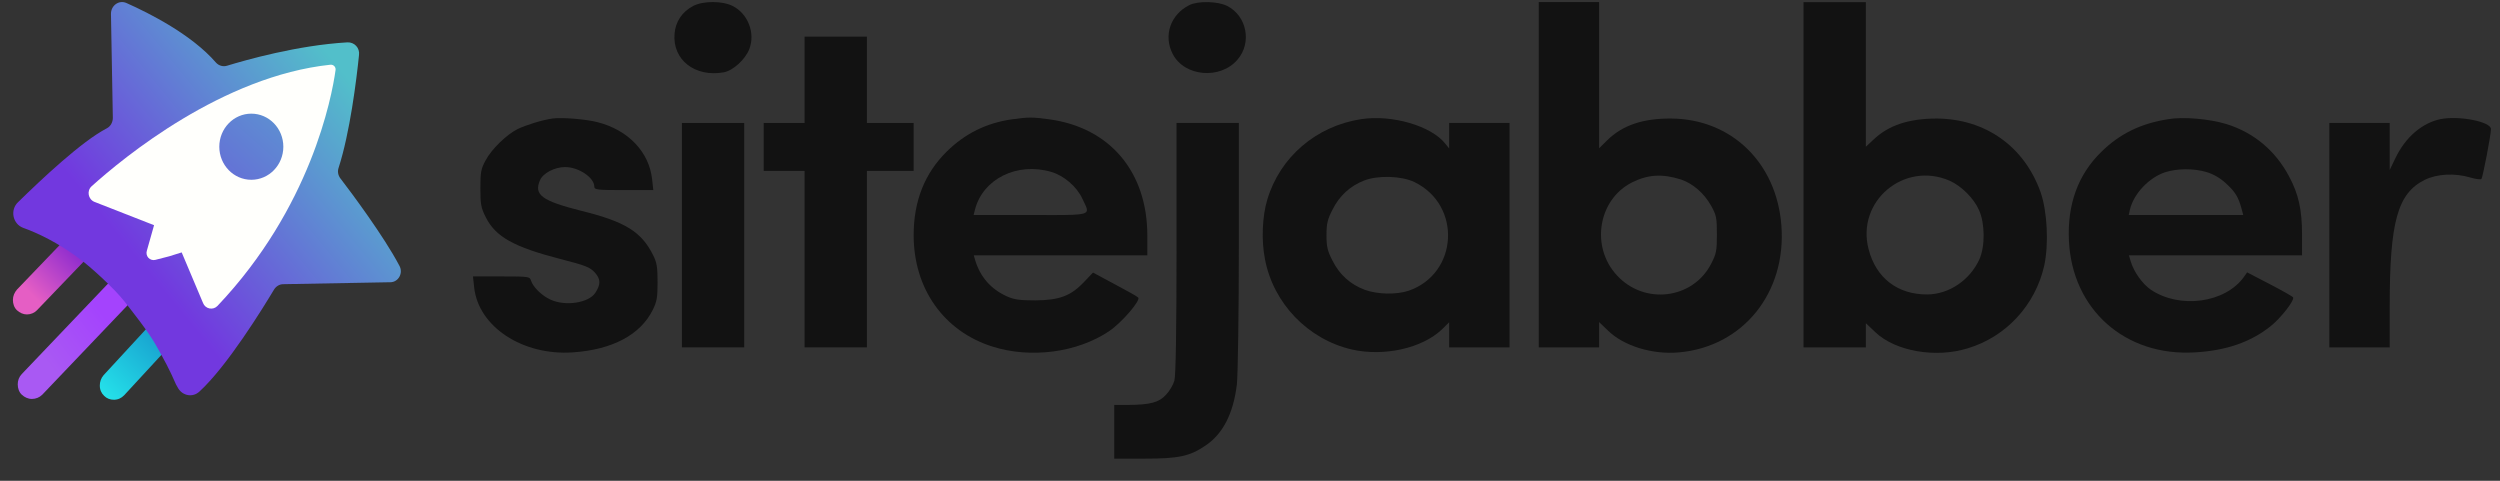 <svg width="104" height="20" viewBox="0 0 104 20" fill="none" xmlns="http://www.w3.org/2000/svg">
<rect x="0" y="0" width="104" height="20" fill="#333333" stroke="none"/>
<path d="M4.737 16.63C4.582 16.63 4.439 16.576 4.335 16.469C4.218 16.361 4.152 16.214 4.152 16.039C4.152 15.877 4.205 15.729 4.309 15.608L6.491 13.241C6.609 13.12 6.752 13.053 6.921 13.053C7.077 13.053 7.22 13.107 7.324 13.214C7.441 13.322 7.506 13.483 7.506 13.645C7.506 13.806 7.453 13.954 7.35 14.075L5.166 16.442C5.049 16.563 4.907 16.63 4.737 16.63Z" fill="url(#paint0_linear_2701_10935)"/>
<path d="M1.122 13.081C0.966 13.081 0.823 13.014 0.706 12.907C0.589 12.799 0.537 12.638 0.537 12.476C0.537 12.315 0.602 12.166 0.706 12.046L2.759 9.907C2.863 9.786 3.019 9.733 3.175 9.733C3.331 9.733 3.474 9.8 3.591 9.907C3.708 10.015 3.759 10.176 3.759 10.338C3.759 10.499 3.695 10.647 3.591 10.768L1.537 12.907C1.433 13.015 1.278 13.081 1.122 13.081Z" fill="url(#paint1_linear_2701_10935)"/>
<path d="M1.326 16.596C1.169 16.596 1.026 16.529 0.908 16.421C0.791 16.313 0.738 16.151 0.738 15.989C0.738 15.828 0.791 15.68 0.908 15.558L5.036 11.229C5.154 11.107 5.297 11.054 5.454 11.054C5.611 11.054 5.755 11.121 5.872 11.229C6.107 11.458 6.107 11.849 5.885 12.092L1.757 16.421C1.642 16.534 1.487 16.597 1.326 16.596Z" fill="url(#paint2_linear_2701_10935)"/>
<path d="M3.823 7.764C5.155 6.563 9.269 3.178 13.762 2.706C13.792 2.703 13.822 2.708 13.851 2.718C13.879 2.729 13.904 2.746 13.924 2.769C13.944 2.791 13.959 2.817 13.967 2.846C13.976 2.875 13.977 2.906 13.971 2.935C13.815 4.068 12.939 8.653 9.06 12.74C9.018 12.784 8.965 12.817 8.907 12.836C8.848 12.854 8.786 12.857 8.726 12.845C8.666 12.833 8.61 12.806 8.563 12.766C8.517 12.726 8.481 12.675 8.459 12.618L7.571 10.514L6.461 10.811C6.41 10.823 6.356 10.822 6.306 10.807C6.256 10.792 6.21 10.764 6.174 10.725C6.138 10.687 6.113 10.64 6.102 10.588C6.09 10.537 6.092 10.484 6.108 10.433L6.409 9.368L3.927 8.397C3.679 8.303 3.613 7.952 3.822 7.764H3.823Z" fill="url(#paint3_linear_2701_10935)"/>
<path d="M16.228 11.741L11.787 11.822C11.631 11.822 11.487 11.903 11.396 12.052C10.951 12.793 9.462 15.22 8.299 16.286C8.026 16.543 7.607 16.475 7.411 16.151C7.38 16.098 7.349 16.044 7.32 15.989C7.046 15.356 6.837 14.978 6.471 14.331C6.158 13.778 5.531 12.995 5.165 12.524C4.721 11.97 3.78 11.107 3.297 10.757C2.396 10.083 1.56 9.692 0.959 9.476C0.528 9.314 0.41 8.734 0.75 8.411C1.73 7.453 3.402 5.875 4.447 5.336C4.603 5.255 4.694 5.079 4.694 4.904L4.616 0.575C4.616 0.224 4.956 -0.018 5.27 0.13C6.21 0.548 7.973 1.438 8.979 2.598C9.096 2.733 9.28 2.787 9.449 2.733C10.207 2.503 12.362 1.883 14.452 1.762C14.739 1.748 14.974 1.991 14.935 2.288C14.831 3.313 14.557 5.524 14.086 6.981C14.034 7.129 14.06 7.291 14.164 7.426C14.621 8.019 15.967 9.826 16.607 11.04C16.79 11.35 16.581 11.742 16.229 11.742L16.228 11.741Z" fill="url(#paint4_linear_2701_10935)"/>
<path d="M7.036 10.663L6.461 10.811C6.41 10.824 6.356 10.822 6.306 10.807C6.256 10.792 6.21 10.764 6.174 10.726C6.138 10.687 6.113 10.64 6.102 10.588C6.09 10.537 6.092 10.484 6.108 10.433L6.409 9.368L3.927 8.397C3.666 8.289 3.601 7.939 3.81 7.75C5.141 6.549 9.256 3.165 13.749 2.692C13.779 2.69 13.81 2.694 13.838 2.705C13.866 2.716 13.891 2.733 13.911 2.755C13.931 2.777 13.946 2.804 13.954 2.833C13.962 2.862 13.964 2.892 13.958 2.922C13.802 4.055 12.927 8.639 9.047 12.726C9.005 12.77 8.952 12.803 8.894 12.822C8.835 12.84 8.773 12.843 8.713 12.831C8.653 12.819 8.597 12.792 8.55 12.752C8.504 12.713 8.468 12.662 8.446 12.604L7.558 10.5L7.036 10.663L7.036 10.663Z" fill="#FFFFFC"/>
<path d="M10.455 7.479C11.191 7.479 11.787 6.864 11.787 6.104C11.787 5.344 11.191 4.728 10.455 4.728C9.72 4.728 9.123 5.344 9.123 6.104C9.123 6.864 9.72 7.479 10.455 7.479Z" fill="url(#paint5_linear_2701_10935)"/>
<path d="M28.838 0.247C28.377 0.487 28.101 0.902 28.061 1.404C27.971 2.49 28.911 3.224 30.11 3.008C30.499 2.936 31.001 2.474 31.171 2.043C31.43 1.372 31.114 0.566 30.475 0.247C30.045 0.032 29.251 0.032 28.838 0.247Z" fill="#121212"/>
<path d="M49.471 0.215C48.685 0.614 48.394 1.484 48.783 2.242C49.269 3.192 50.767 3.319 51.48 2.481C52.088 1.779 51.869 0.662 51.051 0.247C50.654 0.048 49.828 0.032 49.471 0.215Z" fill="#121212"/>
<path fill-rule="evenodd" clip-rule="evenodd" d="M64.012 14.451V7.269V0.087H65.267H66.523V3.128V6.168L66.863 5.833C67.495 5.211 68.346 4.923 69.52 4.931C72.023 4.947 73.903 6.767 74.105 9.368C74.324 12.169 72.517 14.419 69.852 14.659C68.734 14.762 67.527 14.387 66.871 13.733L66.523 13.398V13.925V14.451H65.267H64.012ZM71.18 8.555C70.889 8.036 70.427 7.637 69.933 7.469C69.155 7.222 68.564 7.254 67.891 7.589C66.482 8.299 66.158 10.27 67.268 11.459C68.41 12.696 70.419 12.449 71.18 10.98C71.399 10.557 71.423 10.438 71.423 9.752C71.423 9.049 71.399 8.946 71.18 8.555Z" fill="#121212"/>
<path fill-rule="evenodd" clip-rule="evenodd" d="M75.027 14.451V7.269V0.088H76.323H77.62V3.096V6.104L77.927 5.817C78.559 5.211 79.402 4.931 80.576 4.931C82.593 4.947 84.206 6.088 84.886 7.988C85.169 8.794 85.234 10.158 85.04 11.052C84.667 12.696 83.452 14.012 81.856 14.491C80.52 14.906 78.843 14.611 78.016 13.821L77.62 13.446V13.948V14.451H76.323H75.027ZM82.326 8.738C82.107 8.243 81.589 7.732 81.103 7.517C79.207 6.695 77.214 8.371 77.733 10.366C78.041 11.563 78.94 12.257 80.179 12.249C81.078 12.241 81.945 11.658 82.342 10.789C82.585 10.254 82.577 9.288 82.326 8.738Z" fill="#121212"/>
<path d="M33.471 3.319V5.115H32.62H31.77V6.112V7.11H32.62H33.471V10.78V14.451H34.767H36.063V10.78V7.11H37.035H38.007V6.112V5.115H37.035H36.063V3.319V1.524H34.767H33.471V3.319Z" fill="#121212"/>
<path d="M22.981 4.931C22.568 4.987 21.871 5.203 21.531 5.37C21.069 5.602 20.445 6.208 20.202 6.671C20.008 7.022 19.984 7.166 19.984 7.828C19.984 8.498 20.008 8.642 20.21 9.041C20.616 9.847 21.361 10.27 23.305 10.773C24.366 11.044 24.544 11.116 24.747 11.339C24.99 11.611 24.998 11.826 24.763 12.185C24.488 12.6 23.524 12.752 22.9 12.464C22.535 12.297 22.179 11.946 22.09 11.674C22.041 11.507 22.009 11.499 20.858 11.499H19.676L19.724 11.946C19.895 13.59 21.741 14.803 23.831 14.659C25.476 14.547 26.642 13.925 27.153 12.895C27.323 12.552 27.355 12.385 27.355 11.738C27.355 11.108 27.323 10.916 27.169 10.613C26.683 9.64 26.011 9.225 24.212 8.778C22.535 8.355 22.203 8.107 22.462 7.501C22.584 7.206 23.07 6.95 23.507 6.95C24.075 6.95 24.723 7.389 24.723 7.764C24.723 7.892 24.828 7.908 25.946 7.908H27.177L27.128 7.461C27.007 6.328 26.14 5.41 24.86 5.083C24.374 4.955 23.354 4.876 22.981 4.931Z" fill="#121212"/>
<path fill-rule="evenodd" clip-rule="evenodd" d="M39.385 6.304C40.146 5.554 41.038 5.115 42.099 4.963C42.795 4.868 42.941 4.868 43.646 4.963C46.173 5.306 47.729 7.15 47.729 9.799V10.621H44.116H40.511L40.559 10.797C40.77 11.515 41.216 12.025 41.888 12.329C42.188 12.464 42.423 12.496 43.071 12.496C44.067 12.488 44.545 12.313 45.096 11.73L45.469 11.339L46.376 11.826C46.878 12.089 47.316 12.337 47.348 12.377C47.469 12.488 46.651 13.438 46.133 13.781C44.812 14.667 42.884 14.922 41.289 14.419C39.263 13.781 38.008 12.009 38.008 9.783C38.008 8.371 38.462 7.214 39.385 6.304ZM45.023 8.259C44.788 7.756 44.253 7.301 43.727 7.15C42.309 6.735 40.883 7.445 40.559 8.722L40.503 8.945H42.86C44.582 8.945 45.128 8.968 45.206 8.788C45.249 8.688 45.148 8.525 45.023 8.259Z" fill="#121212"/>
<path fill-rule="evenodd" clip-rule="evenodd" d="M52.719 8.306C53.246 6.535 54.753 5.242 56.632 4.955C57.904 4.763 59.54 5.234 60.123 5.976L60.285 6.176V5.641V5.115L61.541 5.115H62.797V9.783V14.451H61.541L60.285 14.451V13.932V13.406L59.986 13.701C59.16 14.491 57.572 14.842 56.235 14.539C54.413 14.116 52.971 12.624 52.622 10.78C52.468 9.998 52.509 9.001 52.719 8.306ZM58.592 12.097C60.666 11.387 60.82 8.53 58.835 7.572C58.309 7.317 57.328 7.285 56.753 7.508C56.17 7.732 55.716 8.147 55.433 8.721C55.222 9.128 55.182 9.304 55.182 9.783C55.182 10.261 55.222 10.437 55.433 10.844C55.724 11.427 56.178 11.834 56.778 12.057C57.304 12.248 58.082 12.264 58.592 12.097Z" fill="#121212"/>
<path fill-rule="evenodd" clip-rule="evenodd" d="M87.413 6.32C88.183 5.561 89.066 5.131 90.216 4.955C90.84 4.851 91.925 4.947 92.622 5.162C93.756 5.514 94.655 6.264 95.222 7.333C95.619 8.067 95.765 8.722 95.765 9.759V10.621H92.168H88.563L88.636 10.868C88.766 11.307 89.122 11.81 89.471 12.049C90.677 12.863 92.573 12.608 93.351 11.514L93.48 11.331L94.42 11.818C94.939 12.089 95.376 12.336 95.392 12.368C95.465 12.488 94.866 13.254 94.444 13.581C93.618 14.236 92.597 14.587 91.309 14.659C88.409 14.834 86.206 12.879 86.068 10.022C85.995 8.506 86.441 7.269 87.413 6.32ZM92.582 7.612C92.347 7.397 92.063 7.237 91.788 7.157C91.253 6.998 90.573 7.006 90.07 7.165C89.398 7.389 88.766 8.051 88.604 8.721L88.556 8.945H90.937H93.319L93.238 8.642C93.108 8.179 92.971 7.963 92.582 7.612Z" fill="#121212"/>
<path d="M101.526 4.955C100.756 5.115 100.06 5.713 99.647 6.583L99.412 7.07V6.088V5.115H98.156H96.9V9.783V14.451H98.156H99.412V12.743C99.412 9.224 99.736 8.051 100.862 7.485C101.38 7.229 102.125 7.19 102.782 7.389C103 7.453 103.195 7.477 103.227 7.445C103.284 7.381 103.624 5.61 103.624 5.37C103.624 5.059 102.295 4.804 101.526 4.955Z" fill="#121212"/>
<path d="M28.367 9.783V14.451H29.663H30.959V9.783V5.115H29.663H28.367V9.783Z" fill="#121212"/>
<path d="M48.944 10.318C48.944 13.765 48.911 15.632 48.855 15.832C48.806 16.007 48.652 16.271 48.506 16.422C48.215 16.741 47.858 16.837 46.943 16.845H46.352V17.962V19.08H47.591C49.025 19.08 49.486 18.984 50.135 18.545C50.872 18.058 51.309 17.204 51.455 15.983C51.495 15.592 51.536 13.079 51.536 10.198V5.115H50.24H48.944V10.318Z" fill="#121212"/>
<defs>
<linearGradient id="paint0_linear_2701_10935" x1="3.866" y1="17.099" x2="6.629" y2="14.329" gradientUnits="userSpaceOnUse">
<stop offset="0.188" stop-color="#25E2EA"/>
<stop offset="1" stop-color="#19A6D1"/>
</linearGradient>
<linearGradient id="paint1_linear_2701_10935" x1="0.081" y1="13.689" x2="3.457" y2="10.288" gradientUnits="userSpaceOnUse">
<stop offset="0.396" stop-color="#E55EC4"/>
<stop offset="1" stop-color="#8225D0"/>
</linearGradient>
<linearGradient id="paint2_linear_2701_10935" x1="4.288" y1="13.072" x2="1.84" y2="14.934" gradientUnits="userSpaceOnUse">
<stop stop-color="#A443FD"/>
<stop offset="1" stop-color="#A959F3"/>
</linearGradient>
<linearGradient id="paint3_linear_2701_10935" x1="3.386" y1="14.103" x2="28.58" y2="-15.311" gradientUnits="userSpaceOnUse">
<stop offset="0.102" stop-color="white" stop-opacity="0.7"/>
<stop offset="0.481" stop-color="white" stop-opacity="0"/>
</linearGradient>
<linearGradient id="paint4_linear_2701_10935" x1="16.201" y1="1.073" x2="4.158" y2="10.931" gradientUnits="userSpaceOnUse">
<stop offset="0.174" stop-color="#52BFCA"/>
<stop offset="0.916" stop-color="#7238DF"/>
</linearGradient>
<linearGradient id="paint5_linear_2701_10935" x1="14.868" y1="0.715" x2="5.115" y2="11.854" gradientUnits="userSpaceOnUse">
<stop stop-color="#52BFCA"/>
<stop offset="1" stop-color="#7238DF"/>
</linearGradient>
</defs>
</svg>
